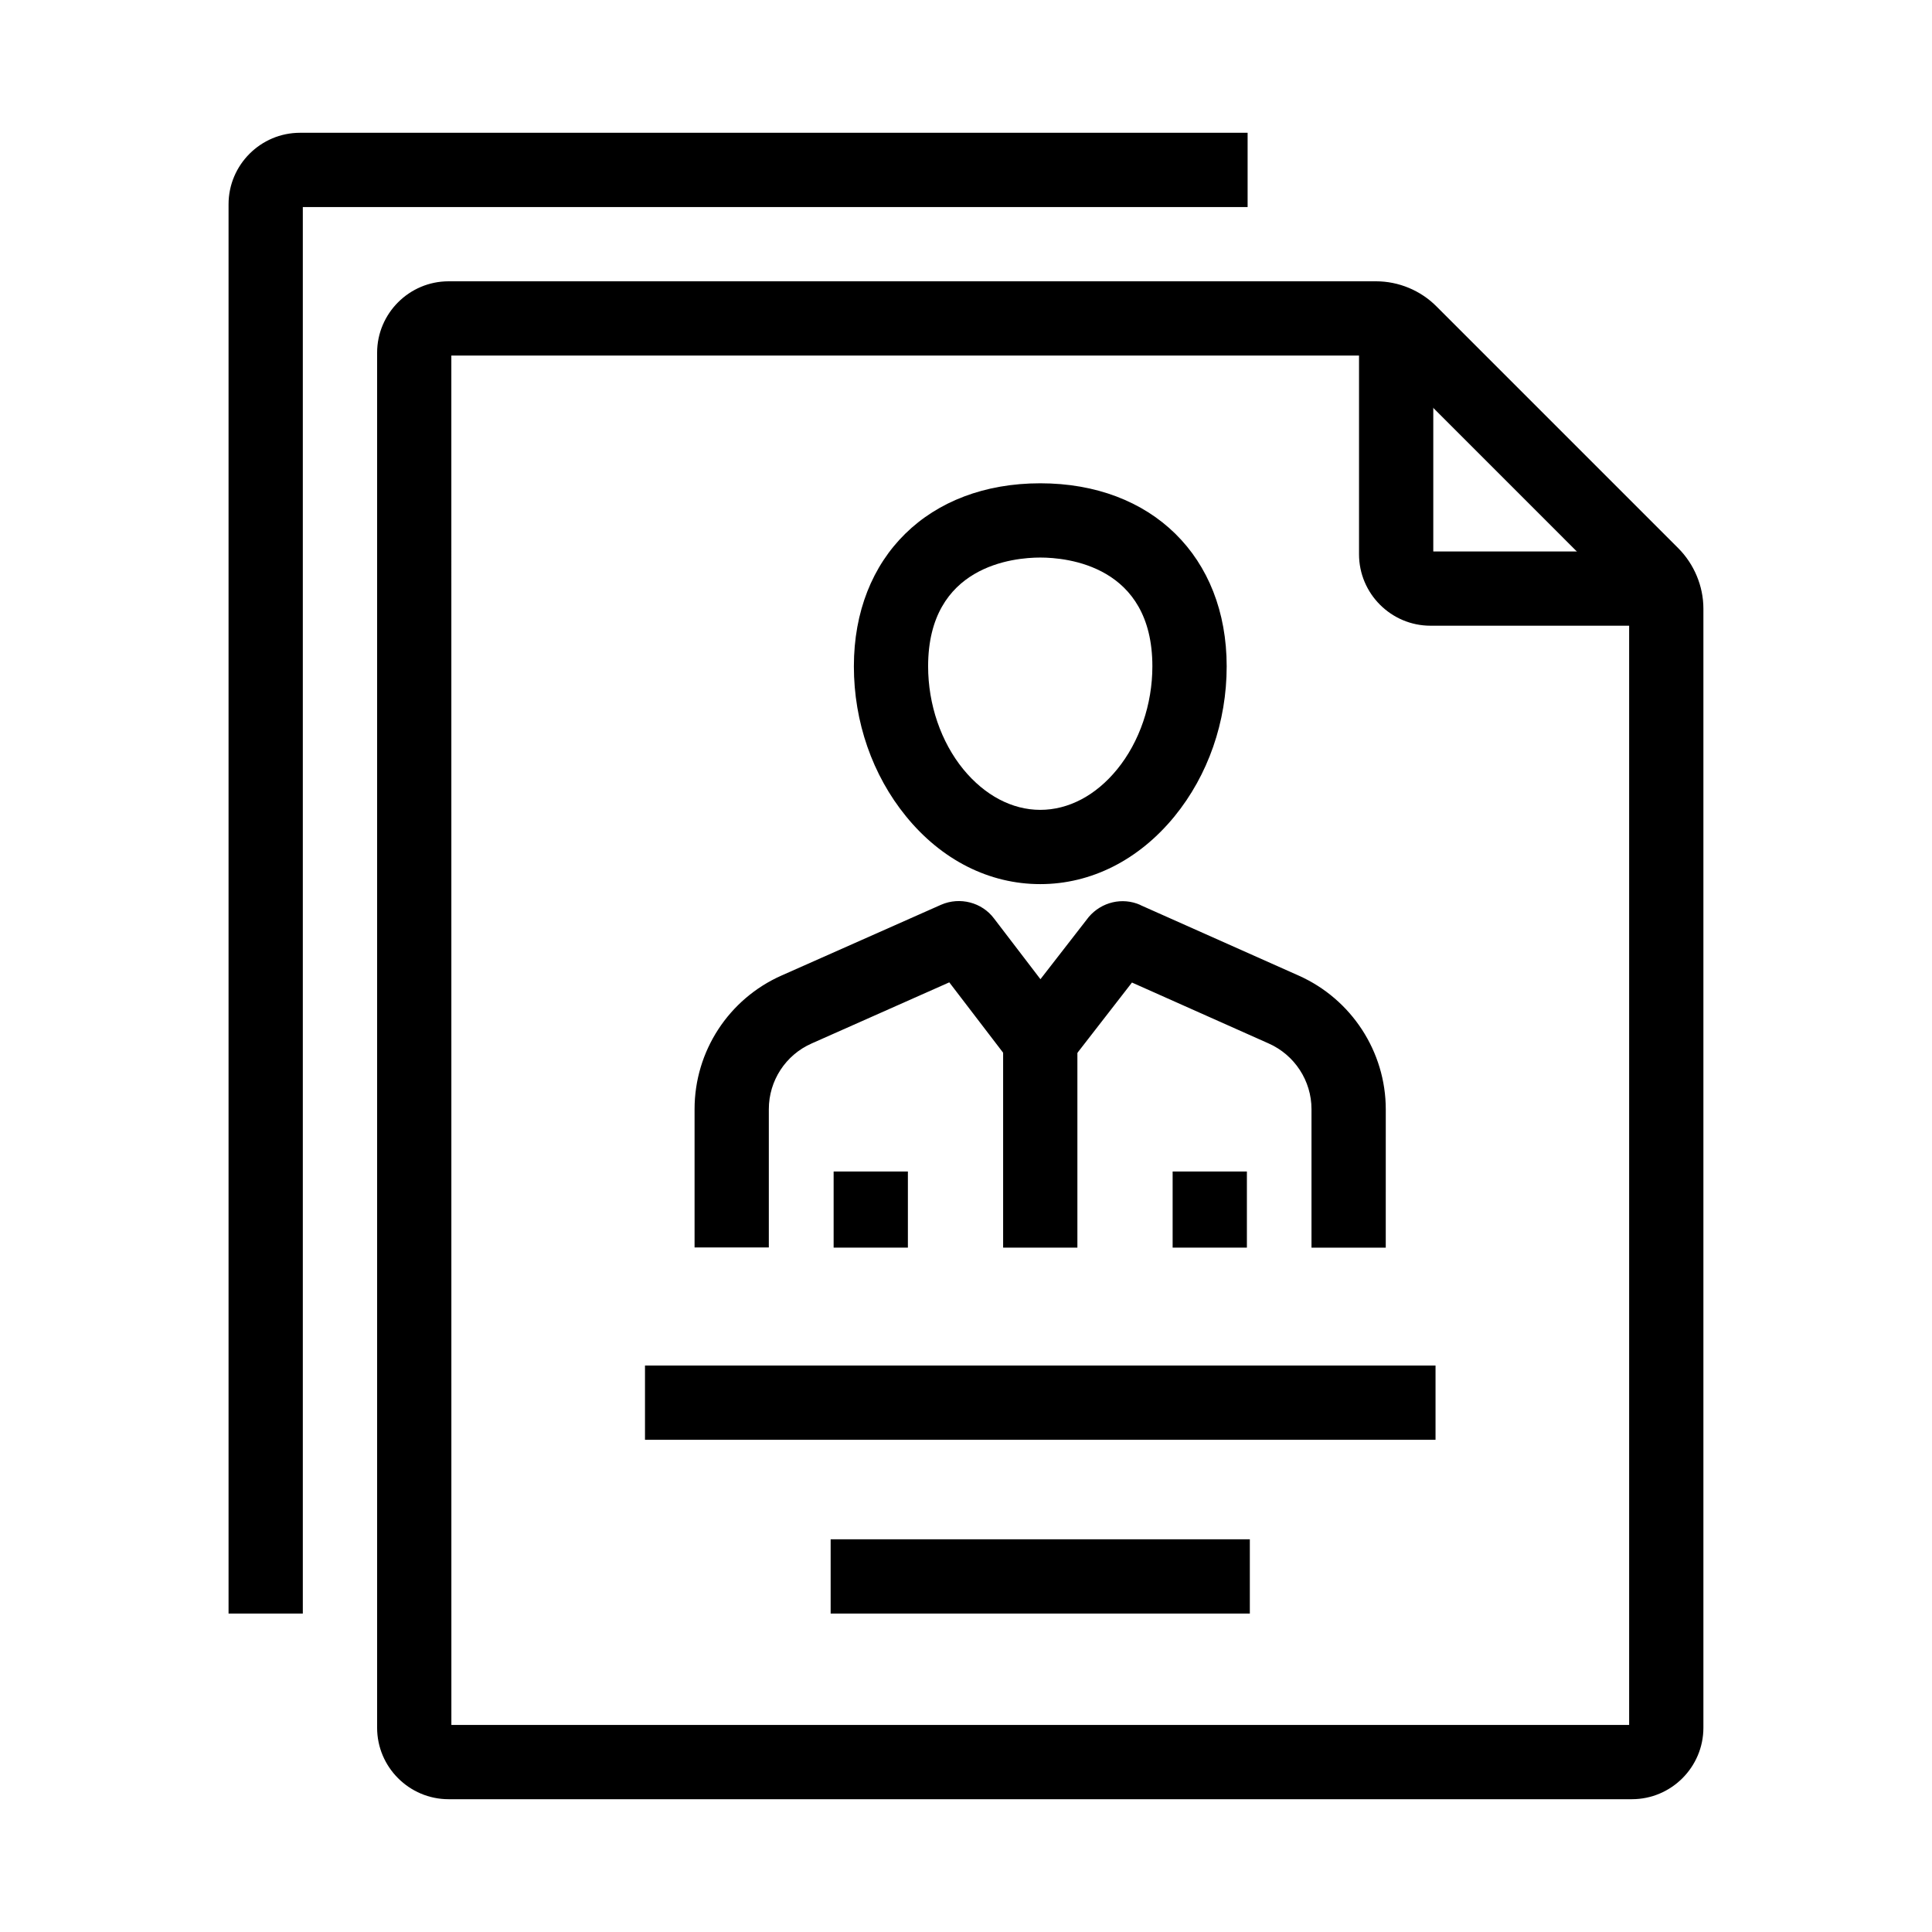 <?xml version="1.0" encoding="UTF-8"?>
<!-- Uploaded to: ICON Repo, www.iconrepo.com, Generator: ICON Repo Mixer Tools -->
<svg fill="#000000" width="800px" height="800px" version="1.1" viewBox="144 144 512 512" xmlns="http://www.w3.org/2000/svg">
 <g>
  <path d="m576.48 620.81h-313.6c-10.43 0-18.941-8.512-18.941-18.941v-364.38c0-10.43 8.512-18.941 18.941-18.941h245.8c5.953 0 11.809 2.41 16.039 6.691l64.008 64.008c4.231 4.231 6.691 10.086 6.691 16.039v296.58c0 10.43-8.512 18.941-18.941 18.941zm-312.86-19.68h312.12v-295.84c0-0.789-0.344-1.574-0.887-2.164l-64.008-64.012c-0.59-0.59-1.379-0.887-2.164-0.887h-245.07z"/>
  <path d="m224.25 571.61h-19.68v-373.48c0-10.43 8.512-18.941 18.941-18.941h251.12v19.68h-250.38z"/>
  <path d="m419.68 378.3c-13.48 0-26.125-6.348-35.57-17.957-8.906-10.922-13.824-25.043-13.824-39.754 0-29.027 19.828-48.512 49.398-48.512 29.57 0 49.398 19.484 49.398 48.512 0 14.711-4.922 28.832-13.824 39.754-9.453 11.562-22.098 17.957-35.578 17.957zm0-86.543c-6.988 0-29.719 2.066-29.719 28.832 0 10.086 3.394 20.023 9.348 27.305 5.656 6.887 12.891 10.727 20.367 10.727 7.477 0 14.711-3.789 20.367-10.727 5.953-7.281 9.348-17.27 9.348-27.305 0.004-26.766-22.727-28.832-29.711-28.832z"/>
  <path d="m364.92 454.46h19.68v20.172h-19.68z"/>
  <path d="m511.24 474.64h-19.68v-36.703c0-7.527-4.477-14.367-11.367-17.418l-36.211-16.137-24.355 31.391-24.055-31.441-36.457 16.188c-6.938 3.051-11.367 9.891-11.367 17.418v36.652h-19.68v-36.652c0-15.352 9.055-29.227 23.074-35.426l42.262-18.746c4.969-2.164 10.824-0.641 14.023 3.641l12.301 16.09 12.793-16.48c3.394-3.984 8.906-5.312 13.676-3.199l0.051 0.051 41.969 18.695c13.973 6.25 23.027 20.172 23.027 35.426z"/>
  <path d="m454.76 454.46h19.68v20.172h-19.68z"/>
  <path d="m409.84 419.63h19.68v55.004h-19.68z"/>
  <path d="m314.93 505.88h209.5v19.68h-209.5z"/>
  <path d="m364.13 551.93h111.09v19.68h-111.09z"/>
  <path d="m585.58 309.82h-62.484c-10.43 0-18.941-8.512-18.941-18.941v-62.484h19.68v61.746h61.746z"/>
 </g>
</svg>